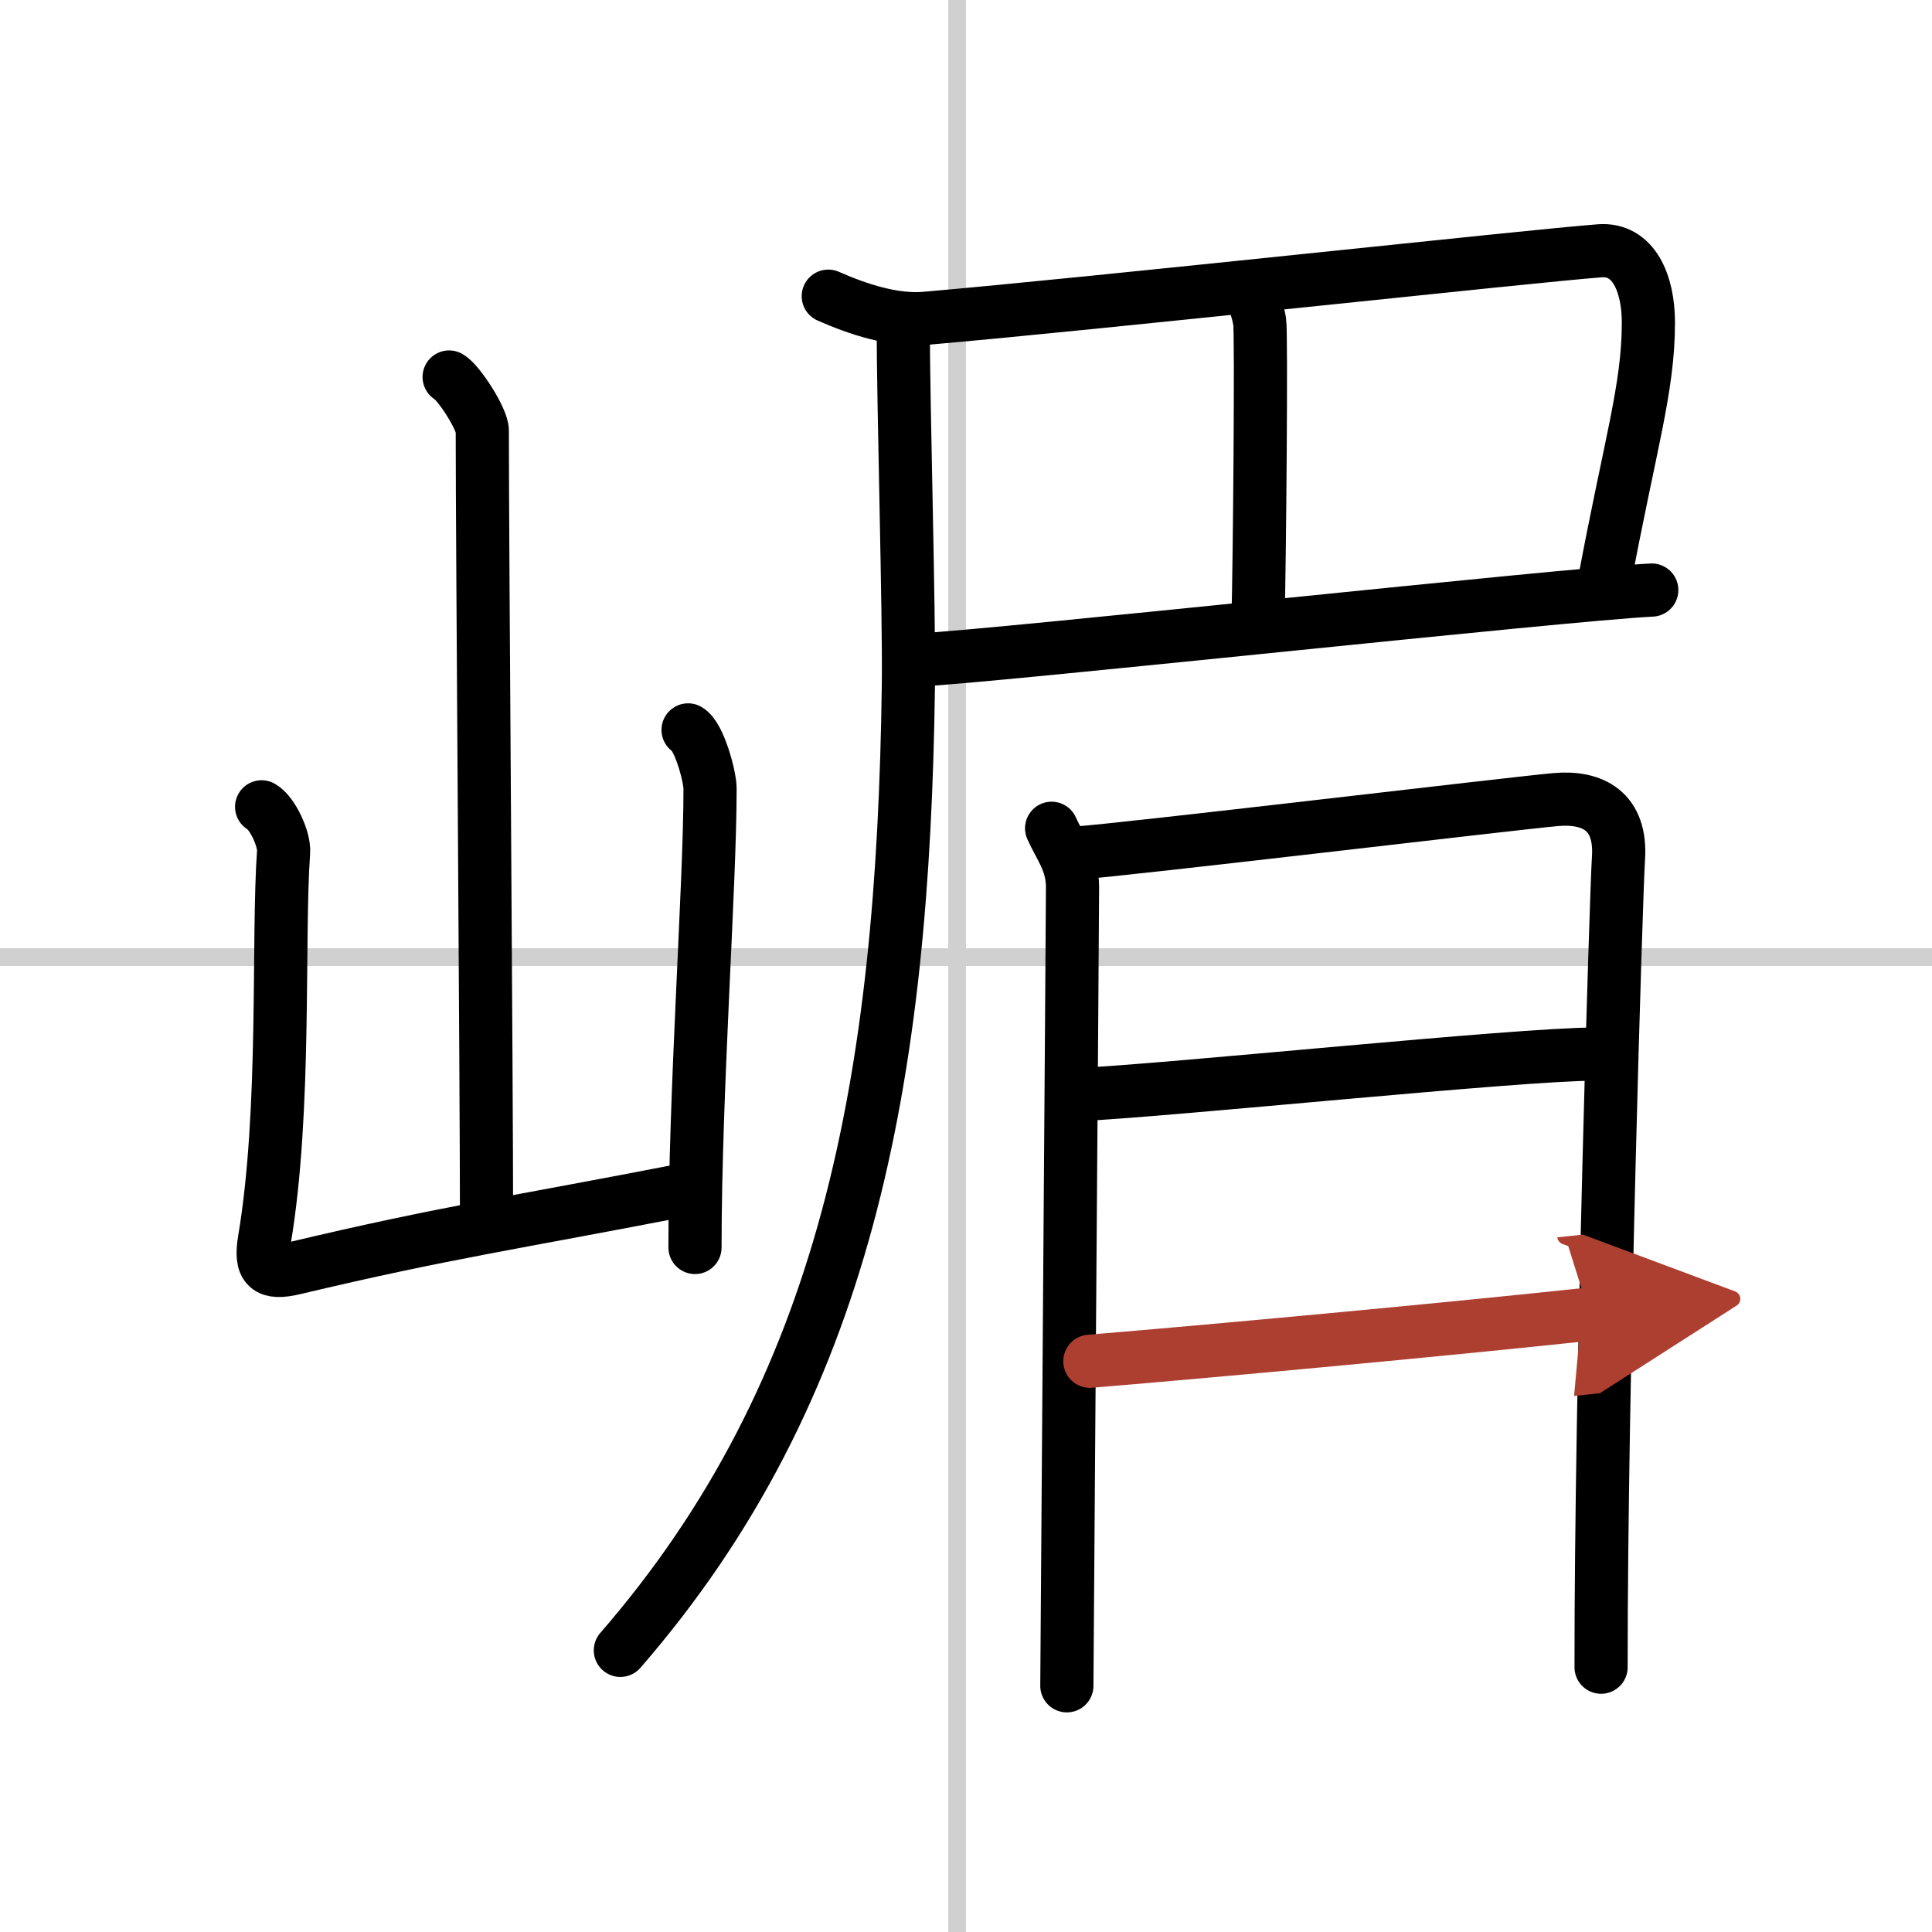 <svg width="400" height="400" viewBox="0 0 109 109" xmlns="http://www.w3.org/2000/svg"><defs><marker id="a" markerWidth="4" orient="auto" refX="1" refY="5" viewBox="0 0 10 10"><polyline points="0 0 10 5 0 10 1 5" fill="#ad3f31" stroke="#ad3f31"/></marker></defs><g fill="none" stroke="#000" stroke-linecap="round" stroke-linejoin="round" stroke-width="3"><rect width="100%" height="100%" fill="#fff" stroke="#fff"/><line x1="54" x2="54" y2="109" stroke="#d0d0d0" stroke-width="1"/><line x2="109" y1="54" y2="54" stroke="#d0d0d0" stroke-width="1"/><path d="m25.34 21.27c0.56 0.32 1.87 2.38 1.87 3.02 0 6.67 0.24 36.3 0.24 44.85"/><path d="m14.76 45.52c0.62 0.35 1.29 1.83 1.24 2.54-0.35 4.88 0.15 14.56-1.08 21.89-0.27 1.59 0.18 1.96 1.69 1.6 8.59-2.04 12.03-2.48 22.47-4.51"/><path d="m38.82 41.18c0.62 0.35 1.24 2.61 1.24 3.32 0 5.48-0.85 17.01-0.85 25.88"/><path d="M46.73,16.71c1.68,0.74,3.68,1.4,5.46,1.25c9.62-0.83,34.2-3.52,38.06-3.81C92.16,14,93,15.98,93,18.2c0,3.74-1.05,6.91-2.52,14.82"/><path d="m70.19 16.2c0.49 0.3 0.78 1.35 0.88 1.95s0 13.36-0.1 17.11"/><path d="m51.75 37.24c4.83-0.25 36.4-3.7 41.44-3.95"/><path d="M50.96,18.45c0,4.36,0.34,16.08,0.29,20.17C50.96,60.96,47.77,78.4,35,93.11"/><path d="m59.33 46.73c0.48 1.08 1.18 1.89 1.18 3.33s-0.32 44.33-0.32 45.05"/><path d="m60.7 48.13c2.72-0.18 24.6-2.8 27.08-3.02 2.07-0.18 3.72 0.64 3.53 3.34-0.12 1.71-0.99 29.76-0.98 45.61"/><path d="m60.76 61.76c5.37-0.25 24.86-2.29 29.23-2.29"/><path d="m61.49 76.8c7.22-0.6 19.66-1.75 28.19-2.66" marker-end="url(#a)" stroke="#ad3f31"/></g></svg>
